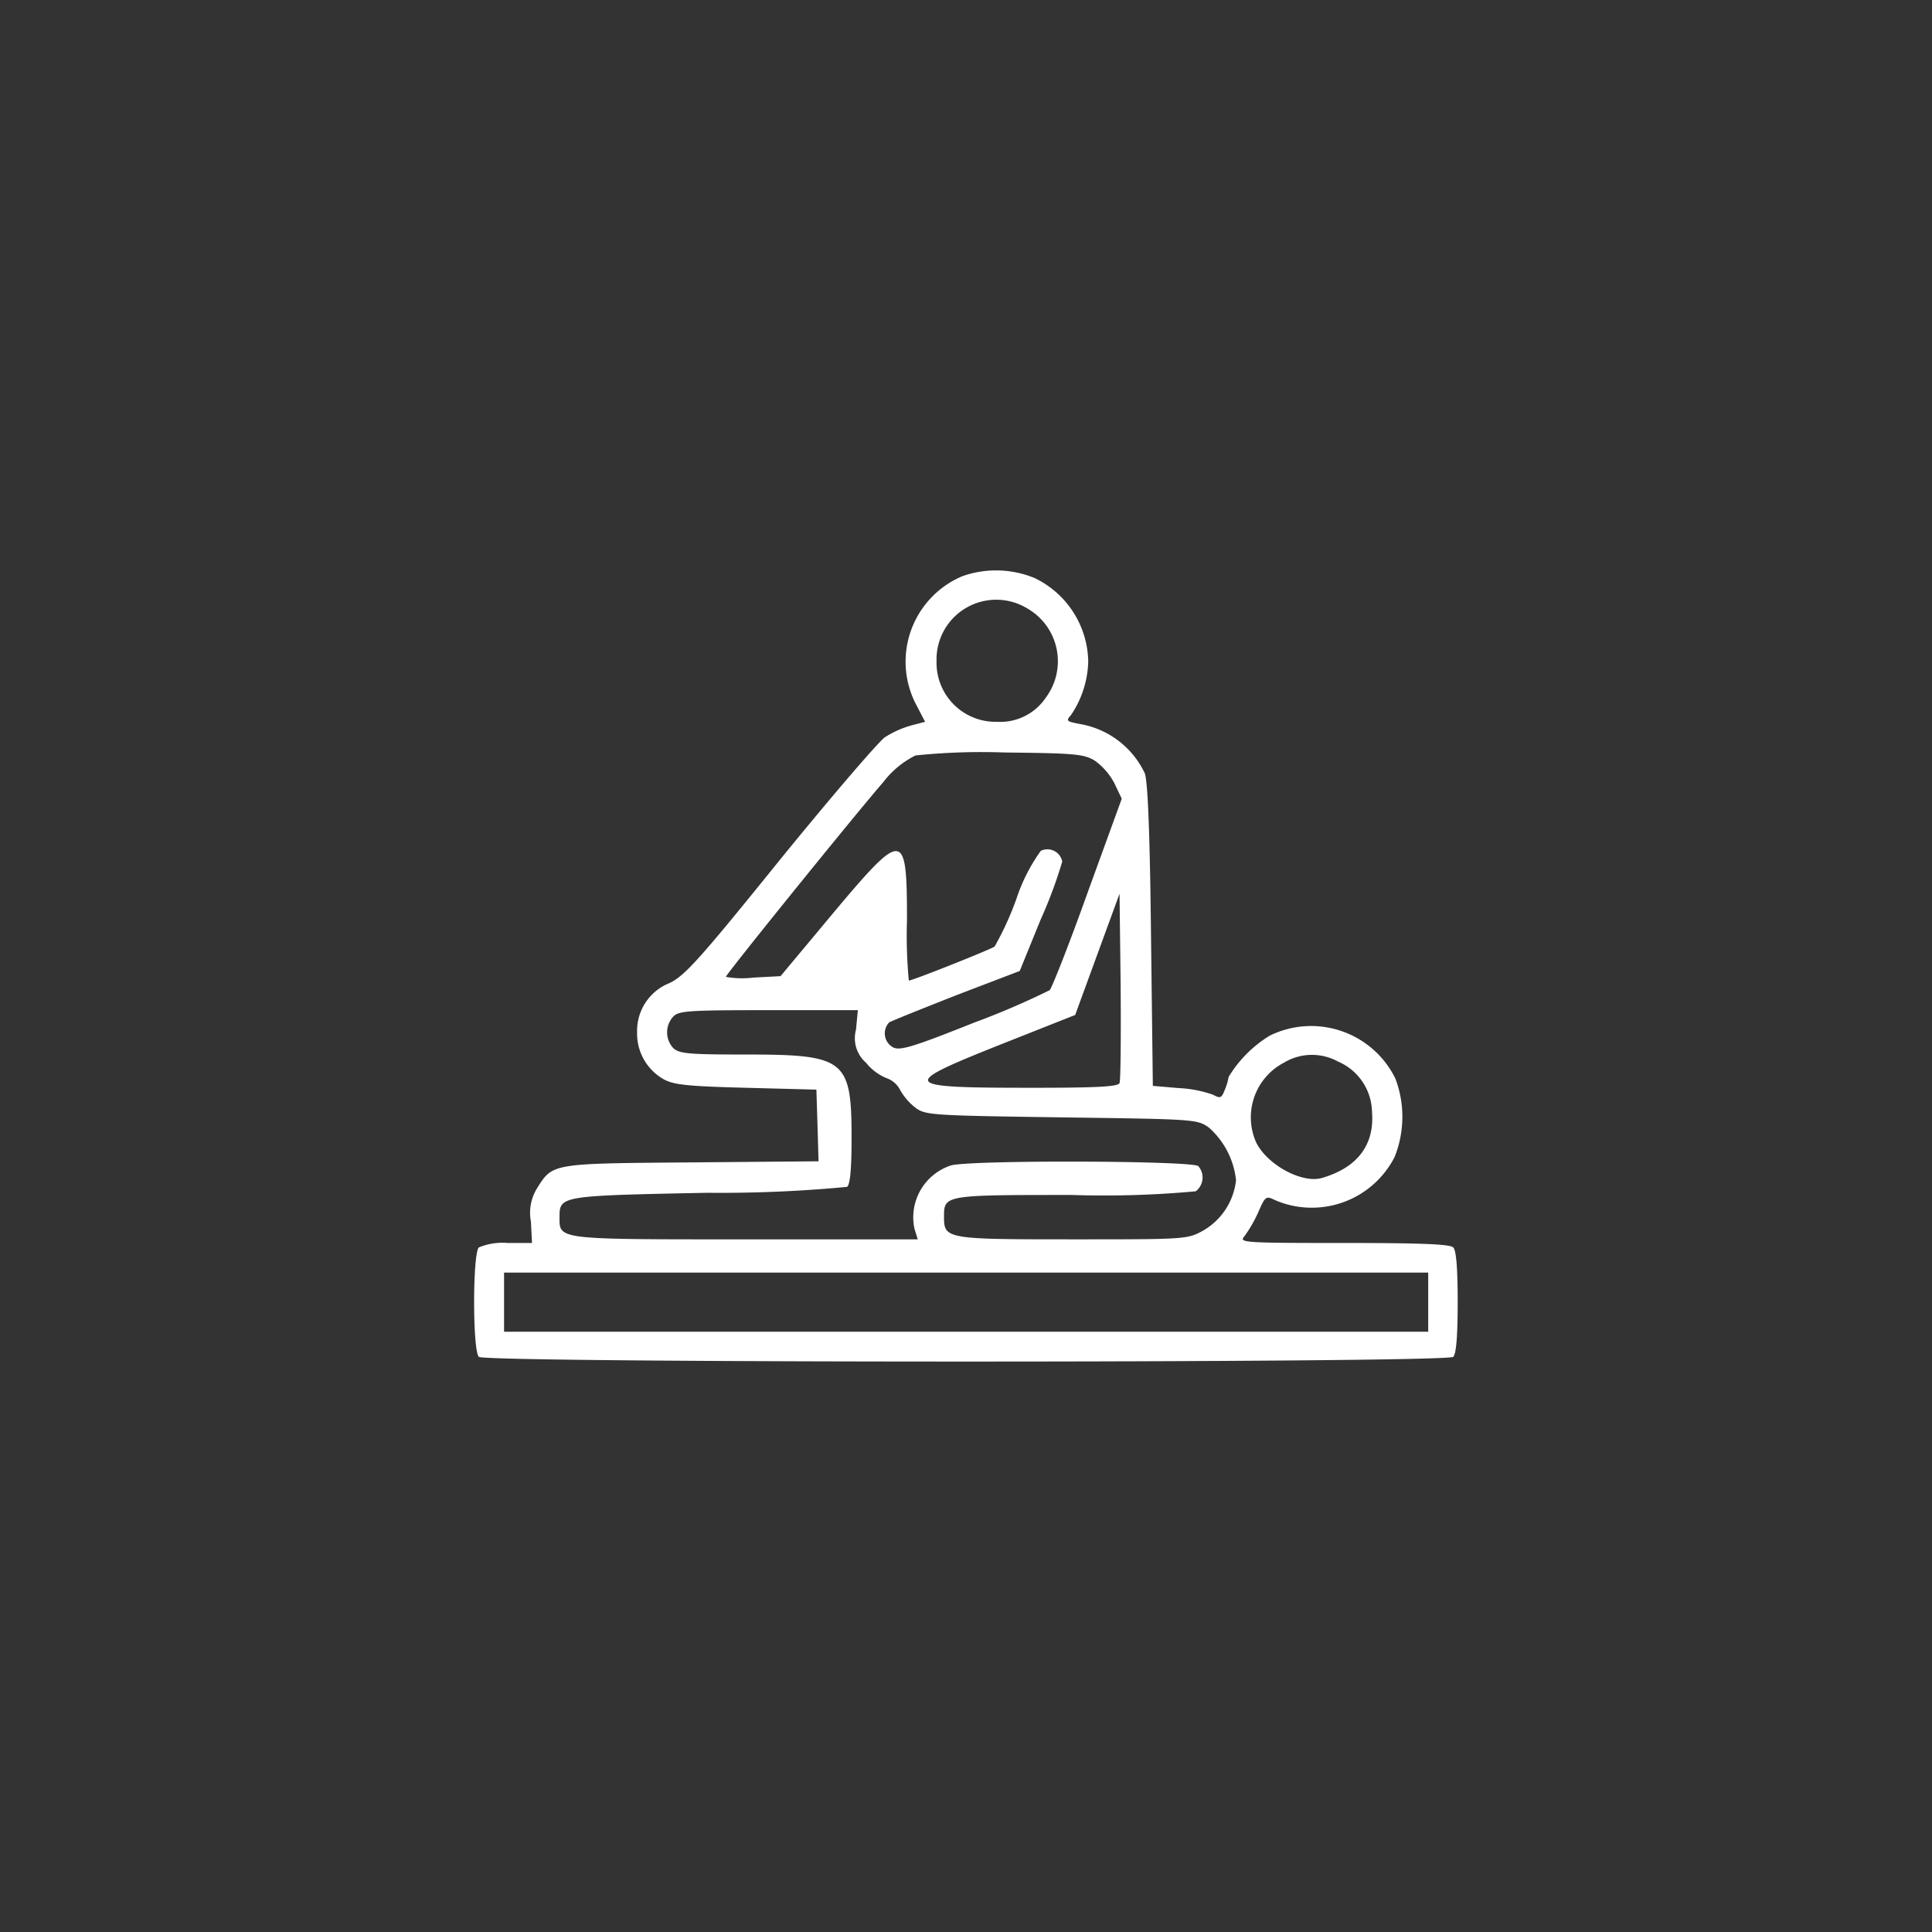 <svg xmlns="http://www.w3.org/2000/svg" xmlns:xlink="http://www.w3.org/1999/xlink" width="110" height="110" viewBox="0 0 110 110">
  <rect x="0" y="0" width="110" height="110" fill="#333333" stroke="none"/>
  <defs>
    <clipPath id="clip-path">
      <rect id="Rectangle_1" data-name="Rectangle 1" width="56" height="56" transform="translate(283 48)" fill="#fff" stroke="#fff" stroke-width="0.3"/>
    </clipPath>
  </defs>
  <g id="therapy-and-rehab-providers-icon3" transform="translate(-256 -21)">
    <circle id="Ellipse_4" data-name="Ellipse 4" cx="55" cy="55" r="55" transform="translate(256 21)" fill="#fc8f26" opacity="0"/>
    <g id="Mask_Group_75" data-name="Mask Group 75" clip-path="url(#clip-path)">
      <g id="Untitled-26" transform="translate(282.805 98.719)">
        <path id="Path_674" data-name="Path 674" d="M27.992-44.914a5.278,5.278,0,0,0-2.673,7.24l.547,1.052-.8.21a5.618,5.618,0,0,0-1.494.673c-.379.274-3.073,3.41-6,7.009-4.567,5.662-5.409,6.588-6.272,6.988a2.923,2.923,0,0,0-1.831,2.8,2.984,2.984,0,0,0,1.515,2.673c.568.316,1.389.4,4.693.484l4,.105.063,2.042L19.8-11.6l-7.24.063c-8,.063-7.893.042-8.8,1.494a2.648,2.648,0,0,0-.337,1.873l.063,1.221H2.1a3.513,3.513,0,0,0-1.642.253c-.358.358-.358,5.872,0,6.23s55.121.358,55.479,0c.168-.168.253-1.179.253-3.115s-.084-2.947-.253-3.115c-.189-.189-1.873-.253-6.251-.253-5.725,0-5.956-.021-5.641-.379a7.66,7.66,0,0,0,.779-1.347c.421-.968.442-.968,1.01-.695A5.293,5.293,0,0,0,52.6-11.849a6.158,6.158,0,0,0,.042-4.462,5.342,5.342,0,0,0-7.156-2.441A7.009,7.009,0,0,0,43.146-16.4a3.111,3.111,0,0,1-.21.716c-.189.484-.253.526-.673.295a6.864,6.864,0,0,0-1.957-.379l-1.473-.126-.105-8.629c-.063-5.851-.189-8.8-.358-9.176a5.023,5.023,0,0,0-3.7-2.8c-.758-.147-.8-.168-.484-.526a5.692,5.692,0,0,0,.968-3.031A5.368,5.368,0,0,0,32.1-44.808,5.755,5.755,0,0,0,27.992-44.914Zm3.683,1.831a3.466,3.466,0,0,1,1.073,5.072,3.127,3.127,0,0,1-2.778,1.389,3.363,3.363,0,0,1-3.452-3.452A3.4,3.4,0,0,1,31.675-43.083Zm3.852,8.671a3.735,3.735,0,0,1,1.115,1.284l.421.884-1.936,5.325c-1.052,2.947-2.042,5.451-2.168,5.577a45,45,0,0,1-4.315,1.852c-3.431,1.368-4.188,1.6-4.588,1.41a.907.907,0,0,1-.232-1.431c.147-.084,1.873-.779,3.852-1.557l3.578-1.368,1.2-2.947a26.028,26.028,0,0,0,1.221-3.283.861.861,0,0,0-1.221-.61,10.021,10.021,0,0,0-1.389,2.736,17.452,17.452,0,0,1-1.242,2.715c-.232.168-4.672,1.936-4.883,1.936a26.9,26.9,0,0,1-.105-3.431c0-5.177-.189-5.2-4.23-.379l-2.968,3.557-1.557.084a5.252,5.252,0,0,1-1.557-.042c0-.147,7.493-9.408,8.966-11.092a5.252,5.252,0,0,1,1.831-1.515,36.75,36.75,0,0,1,5.093-.168C34.39-34.832,34.9-34.79,35.527-34.411Zm1.41,18.353c-.063.21-1.221.274-4.988.274-7.514,0-7.6-.147-1.789-2.462l4.251-1.684,1.263-3.452,1.263-3.452L37-21.573C37.021-18.689,37-16.206,36.937-16.059ZM21.931-19.089a1.842,1.842,0,0,0,.568,1.873,2.908,2.908,0,0,0,1.179.884,1.379,1.379,0,0,1,.779.695,3.438,3.438,0,0,0,.863.989c.568.421.905.442,8.313.547,7.64.105,7.724.105,8.4.589a4.649,4.649,0,0,1,1.536,2.989A3.779,3.779,0,0,1,41.672-7.64c-.884.484-1.031.484-7.429.484-7.177,0-7.3-.021-7.3-1.284,0-1.242.021-1.242,7.282-1.242a56.792,56.792,0,0,0,7.051-.21.987.987,0,0,0,.147-1.431c-.316-.316-12.944-.358-14.08-.042a3.109,3.109,0,0,0-2.084,3.6l.189.61H15.638c-10.776,0-10.586.021-10.586-1.263,0-1.221.042-1.221,8.419-1.389a75.964,75.964,0,0,0,7.956-.337c.168-.147.253-.989.253-2.778,0-4.462-.358-4.757-5.977-4.757-3.22,0-3.83-.042-4.167-.358a1.324,1.324,0,0,1-.021-1.789c.316-.337.758-.379,5.43-.379h5.093Zm27.445,1.81A3.186,3.186,0,0,1,51.312-14.4c.147,1.852-.821,3.157-2.841,3.746-1.115.337-3.094-.716-3.746-2A3.512,3.512,0,0,1,46.3-17.216,3.083,3.083,0,0,1,49.376-17.279Zm5.135,13.7v1.684H1.894V-5.262H54.511Z" fill="#fff"/>
      </g>
    </g>
  </g>
</svg>
